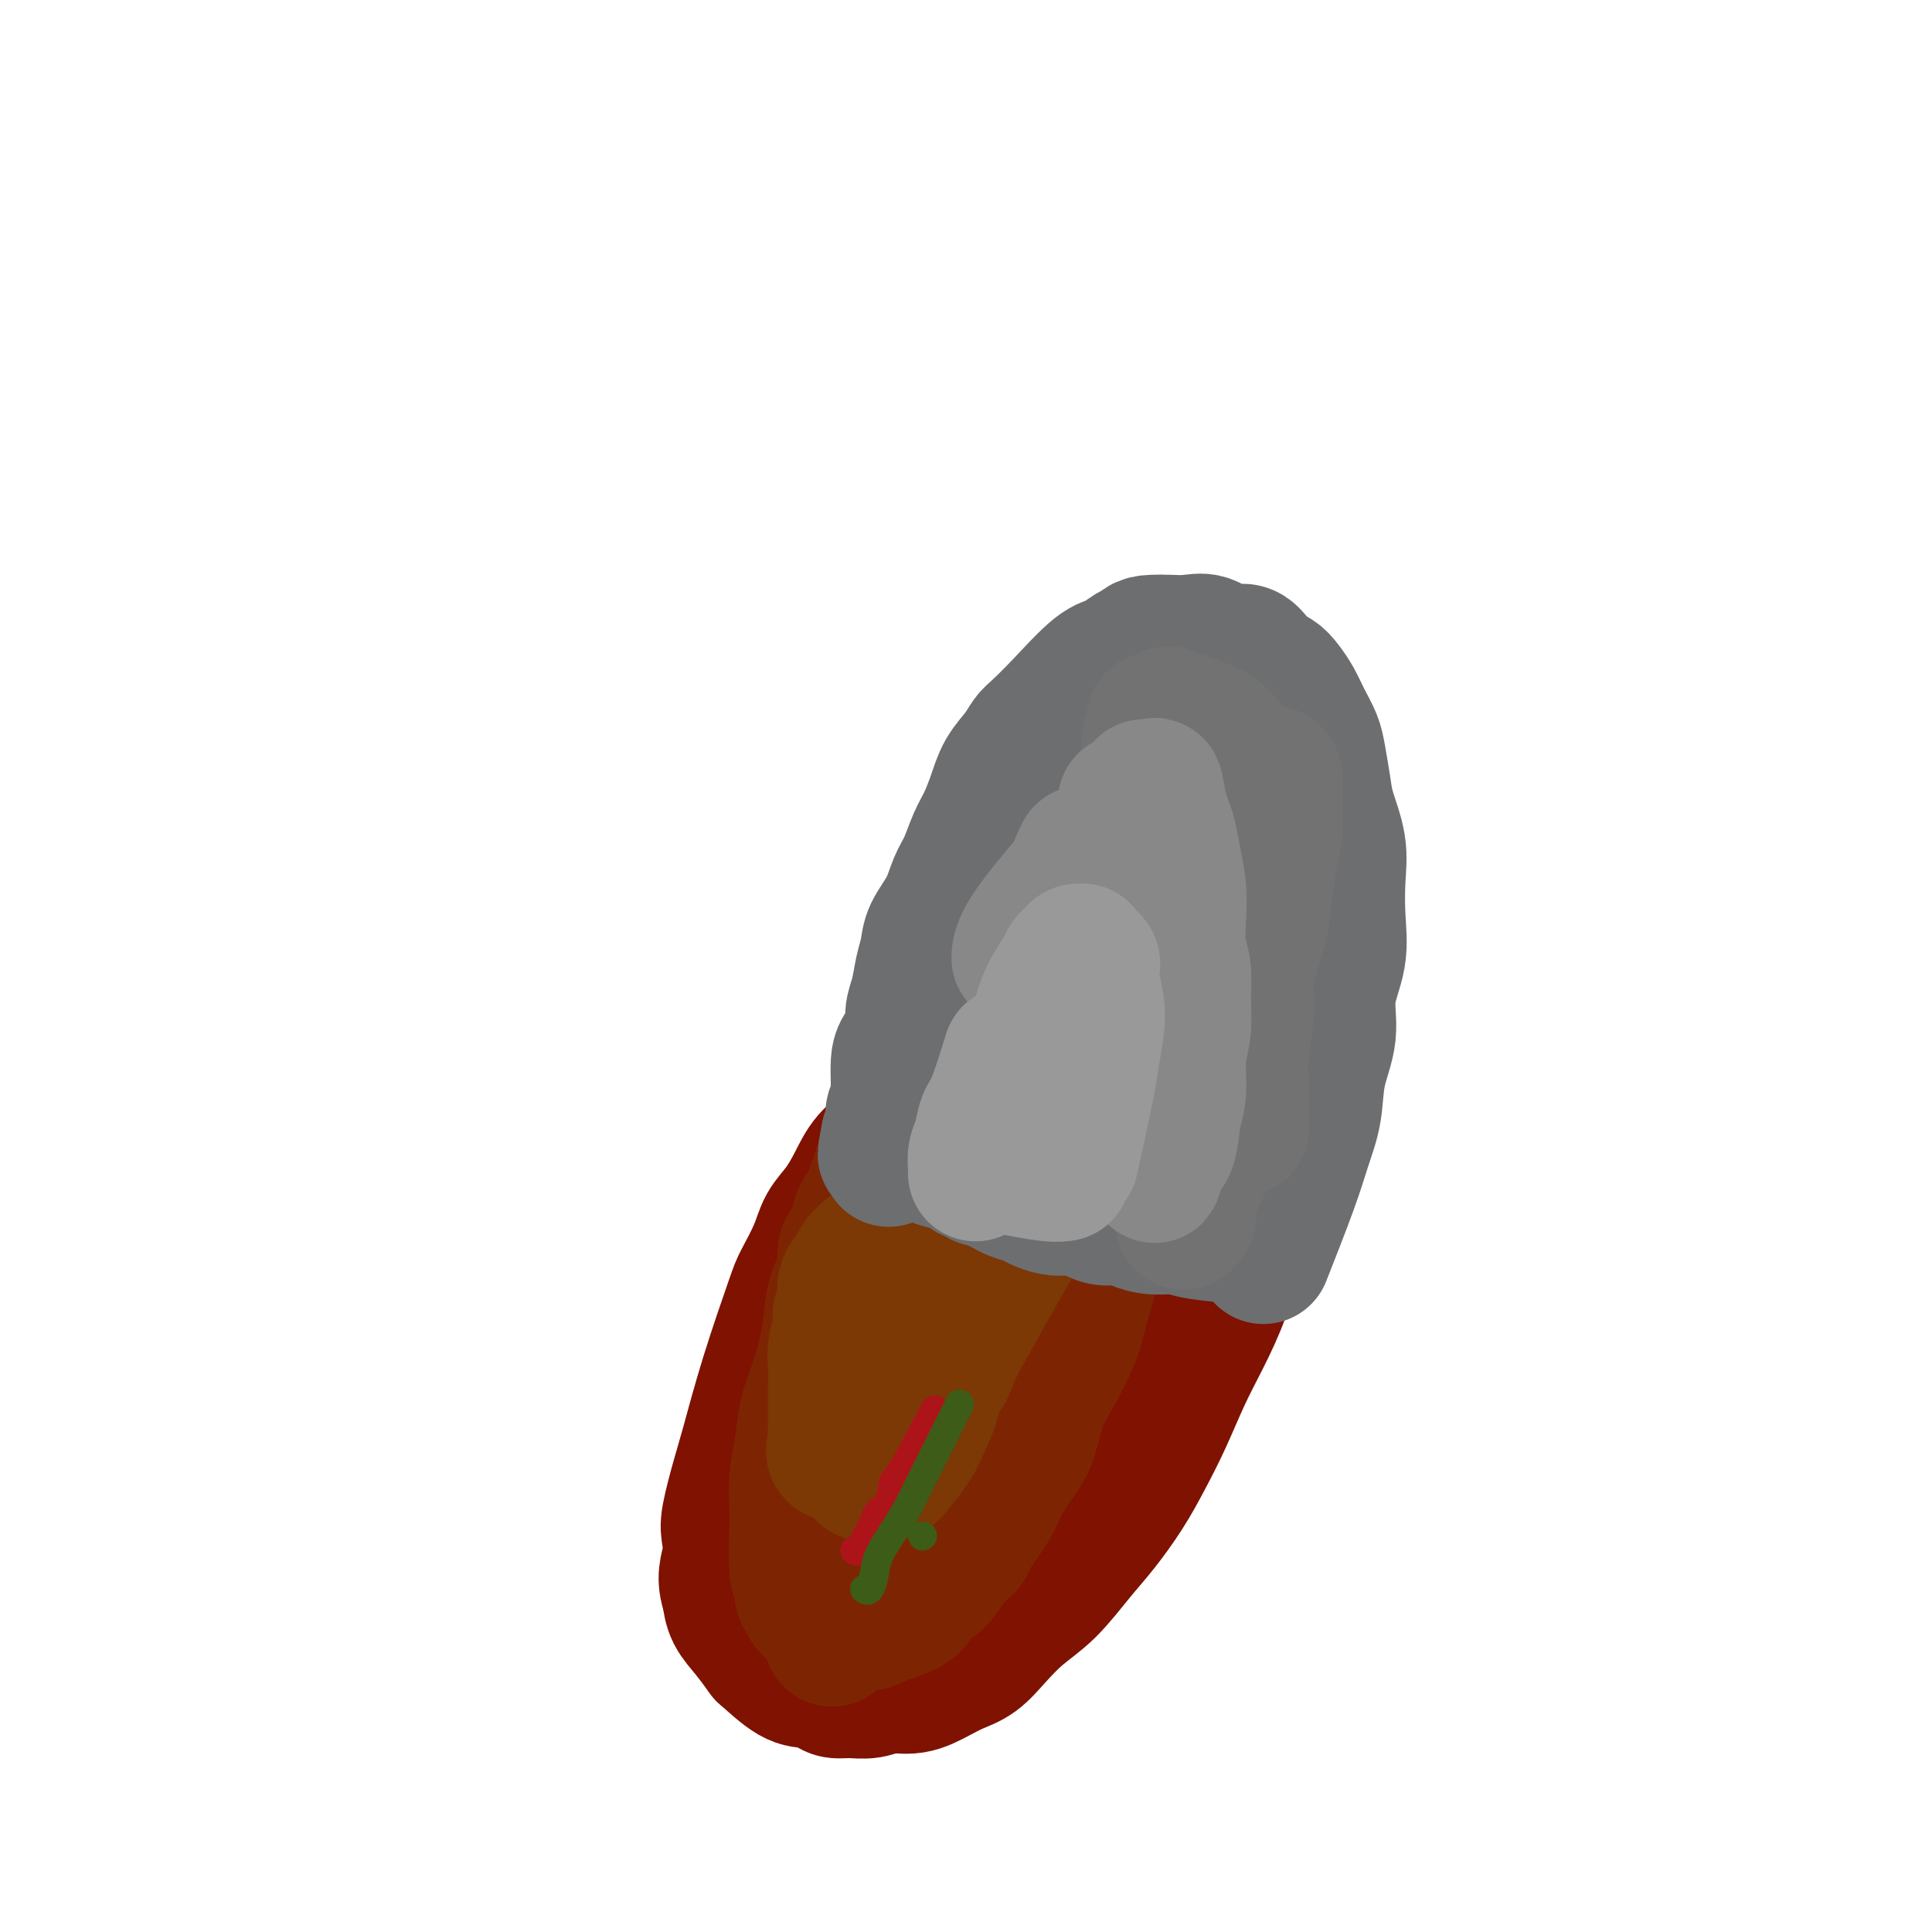 <svg viewBox='0 0 400 400' version='1.1' xmlns='http://www.w3.org/2000/svg' xmlns:xlink='http://www.w3.org/1999/xlink'><g fill='none' stroke='#7F1201' stroke-width='28' stroke-linecap='round' stroke-linejoin='round'><path d='M255,261c-0.035,0.152 -0.070,0.305 0,0c0.070,-0.305 0.245,-1.067 0,0c-0.245,1.067 -0.911,3.963 -2,7c-1.089,3.037 -2.600,6.214 -4,9c-1.400,2.786 -2.688,5.181 -4,8c-1.312,2.819 -2.649,6.060 -4,9c-1.351,2.940 -2.716,5.577 -4,8c-1.284,2.423 -2.488,4.632 -4,7c-1.512,2.368 -3.331,4.895 -5,7c-1.669,2.105 -3.187,3.789 -5,6c-1.813,2.211 -3.920,4.949 -6,7c-2.080,2.051 -4.134,3.417 -6,5c-1.866,1.583 -3.544,3.385 -5,5c-1.456,1.615 -2.689,3.045 -4,4c-1.311,0.955 -2.699,1.437 -4,2c-1.301,0.563 -2.515,1.208 -4,2c-1.485,0.792 -3.241,1.729 -5,2c-1.759,0.271 -3.520,-0.126 -5,0c-1.480,0.126 -2.678,0.776 -4,1c-1.322,0.224 -2.767,0.022 -4,0c-1.233,-0.022 -2.254,0.137 -3,0c-0.746,-0.137 -1.217,-0.569 -2,-1c-0.783,-0.431 -1.879,-0.859 -3,-1c-1.121,-0.141 -2.269,0.007 -4,-1c-1.731,-1.007 -4.047,-3.168 -5,-4c-0.953,-0.832 -0.544,-0.337 -1,-1c-0.456,-0.663 -1.777,-2.486 -3,-4c-1.223,-1.514 -2.350,-2.718 -3,-4c-0.650,-1.282 -0.825,-2.641 -1,-4'/><path d='M151,330c-1.245,-3.328 -0.357,-5.149 0,-7c0.357,-1.851 0.183,-3.732 0,-5c-0.183,-1.268 -0.375,-1.922 0,-4c0.375,-2.078 1.317,-5.579 2,-8c0.683,-2.421 1.107,-3.763 2,-7c0.893,-3.237 2.255,-8.368 4,-14c1.745,-5.632 3.874,-11.765 5,-15c1.126,-3.235 1.250,-3.571 2,-5c0.750,-1.429 2.128,-3.950 3,-6c0.872,-2.050 1.238,-3.629 2,-5c0.762,-1.371 1.918,-2.534 3,-4c1.082,-1.466 2.089,-3.235 3,-5c0.911,-1.765 1.724,-3.527 3,-5c1.276,-1.473 3.014,-2.657 4,-4c0.986,-1.343 1.220,-2.846 2,-4c0.780,-1.154 2.105,-1.959 3,-3c0.895,-1.041 1.360,-2.319 2,-3c0.640,-0.681 1.454,-0.767 2,-1c0.546,-0.233 0.823,-0.614 1,-1c0.177,-0.386 0.252,-0.778 0,-1c-0.252,-0.222 -0.832,-0.274 -1,0c-0.168,0.274 0.077,0.875 0,1c-0.077,0.125 -0.477,-0.227 -1,0c-0.523,0.227 -1.171,1.033 -2,2c-0.829,0.967 -1.841,2.094 -3,4c-1.159,1.906 -2.466,4.590 -4,7c-1.534,2.410 -3.295,4.546 -5,8c-1.705,3.454 -3.352,8.227 -5,13'/><path d='M173,258c-3.015,7.014 -3.554,10.548 -5,15c-1.446,4.452 -3.799,9.821 -5,14c-1.201,4.179 -1.250,7.167 -2,12c-0.750,4.833 -2.202,11.511 -3,15c-0.798,3.489 -0.942,3.789 -1,5c-0.058,1.211 -0.029,3.333 0,5c0.029,1.667 0.060,2.877 0,4c-0.060,1.123 -0.209,2.157 0,3c0.209,0.843 0.776,1.493 1,2c0.224,0.507 0.104,0.871 0,1c-0.104,0.129 -0.193,0.023 0,0c0.193,-0.023 0.669,0.036 1,0c0.331,-0.036 0.516,-0.167 1,0c0.484,0.167 1.265,0.633 2,1c0.735,0.367 1.423,0.635 2,1c0.577,0.365 1.043,0.828 2,1c0.957,0.172 2.404,0.052 4,0c1.596,-0.052 3.342,-0.037 5,0c1.658,0.037 3.229,0.095 5,0c1.771,-0.095 3.742,-0.345 6,-1c2.258,-0.655 4.802,-1.717 7,-3c2.198,-1.283 4.050,-2.788 6,-4c1.950,-1.212 3.997,-2.129 6,-3c2.003,-0.871 3.961,-1.694 6,-3c2.039,-1.306 4.159,-3.095 6,-5c1.841,-1.905 3.402,-3.928 5,-6c1.598,-2.072 3.232,-4.195 5,-7c1.768,-2.805 3.668,-6.294 5,-9c1.332,-2.706 2.095,-4.630 3,-7c0.905,-2.370 1.953,-5.185 3,-8'/><path d='M238,281c2.219,-5.206 2.265,-6.220 3,-8c0.735,-1.780 2.158,-4.326 3,-6c0.842,-1.674 1.102,-2.476 2,-5c0.898,-2.524 2.433,-6.771 3,-9c0.567,-2.229 0.167,-2.439 0,-3c-0.167,-0.561 -0.100,-1.473 0,-2c0.100,-0.527 0.235,-0.670 0,-1c-0.235,-0.330 -0.839,-0.847 -1,-1c-0.161,-0.153 0.121,0.059 0,0c-0.121,-0.059 -0.644,-0.390 -1,-1c-0.356,-0.610 -0.546,-1.499 -1,-2c-0.454,-0.501 -1.173,-0.613 -2,-1c-0.827,-0.387 -1.764,-1.047 -3,-2c-1.236,-0.953 -2.773,-2.197 -4,-3c-1.227,-0.803 -2.143,-1.166 -4,-2c-1.857,-0.834 -4.653,-2.140 -7,-3c-2.347,-0.860 -4.244,-1.274 -6,-2c-1.756,-0.726 -3.371,-1.764 -5,-2c-1.629,-0.236 -3.273,0.329 -5,0c-1.727,-0.329 -3.538,-1.552 -5,-2c-1.462,-0.448 -2.577,-0.120 -4,0c-1.423,0.120 -3.156,0.032 -4,0c-0.844,-0.032 -0.801,-0.008 -1,0c-0.199,0.008 -0.642,0.001 -1,0c-0.358,-0.001 -0.632,0.005 -1,0c-0.368,-0.005 -0.831,-0.021 -1,0c-0.169,0.021 -0.045,0.078 0,0c0.045,-0.078 0.012,-0.290 0,0c-0.012,0.290 -0.003,1.083 0,2c0.003,0.917 0.002,1.959 0,3'/><path d='M193,231c0.010,1.936 0.537,4.276 1,8c0.463,3.724 0.864,8.834 1,13c0.136,4.166 0.007,7.390 0,14c-0.007,6.610 0.108,16.607 0,22c-0.108,5.393 -0.438,6.182 -1,8c-0.562,1.818 -1.356,4.666 -2,7c-0.644,2.334 -1.140,4.155 -2,6c-0.860,1.845 -2.086,3.713 -3,5c-0.914,1.287 -1.515,1.992 -2,3c-0.485,1.008 -0.852,2.320 -1,3c-0.148,0.680 -0.075,0.730 0,1c0.075,0.270 0.154,0.761 0,1c-0.154,0.239 -0.539,0.224 0,0c0.539,-0.224 2.003,-0.659 4,-2c1.997,-1.341 4.529,-3.588 7,-7c2.471,-3.412 4.883,-7.988 8,-12c3.117,-4.012 6.940,-7.461 10,-11c3.060,-3.539 5.357,-7.169 7,-11c1.643,-3.831 2.632,-7.865 4,-11c1.368,-3.135 3.114,-5.373 4,-7c0.886,-1.627 0.912,-2.645 1,-4c0.088,-1.355 0.239,-3.049 0,-4c-0.239,-0.951 -0.868,-1.158 -1,-1c-0.132,0.158 0.232,0.683 0,1c-0.232,0.317 -1.059,0.428 -3,2c-1.941,1.572 -4.994,4.607 -8,8c-3.006,3.393 -5.963,7.144 -9,11c-3.037,3.856 -6.153,7.816 -9,12c-2.847,4.184 -5.423,8.592 -8,13'/><path d='M191,299c-5.357,7.613 -5.750,8.644 -7,12c-1.250,3.356 -3.355,9.037 -5,13c-1.645,3.963 -2.828,6.208 -4,10c-1.172,3.792 -2.332,9.132 -3,11c-0.668,1.868 -0.845,0.264 -1,0c-0.155,-0.264 -0.289,0.812 0,0c0.289,-0.812 1.003,-3.513 2,-6c0.997,-2.487 2.279,-4.762 4,-8c1.721,-3.238 3.882,-7.441 6,-12c2.118,-4.559 4.194,-9.475 6,-14c1.806,-4.525 3.342,-8.658 5,-13c1.658,-4.342 3.438,-8.894 5,-13c1.562,-4.106 2.906,-7.765 4,-11c1.094,-3.235 1.939,-6.046 3,-9c1.061,-2.954 2.337,-6.051 3,-8c0.663,-1.949 0.714,-2.750 1,-4c0.286,-1.250 0.809,-2.949 1,-4c0.191,-1.051 0.051,-1.454 0,-2c-0.051,-0.546 -0.012,-1.236 0,-2c0.012,-0.764 -0.002,-1.601 0,-2c0.002,-0.399 0.019,-0.360 0,0c-0.019,0.360 -0.075,1.042 -1,2c-0.925,0.958 -2.718,2.193 -4,4c-1.282,1.807 -2.054,4.188 -4,7c-1.946,2.812 -5.067,6.056 -8,10c-2.933,3.944 -5.678,8.587 -8,13c-2.322,4.413 -4.220,8.595 -6,13c-1.780,4.405 -3.441,9.032 -5,13c-1.559,3.968 -3.017,7.277 -4,10c-0.983,2.723 -1.492,4.862 -2,7'/><path d='M169,316c-3.220,7.861 -2.770,6.014 -3,6c-0.230,-0.014 -1.139,1.804 -2,3c-0.861,1.196 -1.675,1.770 -2,2c-0.325,0.230 -0.163,0.115 0,0'/></g>
<g fill='none' stroke='#7D2502' stroke-width='28' stroke-linecap='round' stroke-linejoin='round'><path d='M227,260c-0.082,0.261 -0.164,0.523 0,0c0.164,-0.523 0.574,-1.830 0,0c-0.574,1.830 -2.131,6.796 -3,10c-0.869,3.204 -1.050,4.645 -2,7c-0.950,2.355 -2.667,5.624 -4,8c-1.333,2.376 -2.280,3.858 -3,6c-0.720,2.142 -1.213,4.945 -2,7c-0.787,2.055 -1.869,3.361 -3,5c-1.131,1.639 -2.312,3.610 -3,5c-0.688,1.390 -0.883,2.200 -2,4c-1.117,1.800 -3.157,4.589 -4,6c-0.843,1.411 -0.489,1.445 -1,2c-0.511,0.555 -1.887,1.630 -3,3c-1.113,1.370 -1.965,3.035 -3,4c-1.035,0.965 -2.254,1.229 -3,2c-0.746,0.771 -1.018,2.049 -2,3c-0.982,0.951 -2.673,1.575 -4,2c-1.327,0.425 -2.292,0.653 -3,1c-0.708,0.347 -1.161,0.815 -2,1c-0.839,0.185 -2.065,0.088 -3,0c-0.935,-0.088 -1.581,-0.168 -2,0c-0.419,0.168 -0.613,0.584 -2,0c-1.387,-0.584 -3.968,-2.167 -5,-3c-1.032,-0.833 -0.516,-0.917 0,-1'/><path d='M168,332c-1.861,-1.173 -2.015,-2.107 -2,-3c0.015,-0.893 0.199,-1.746 0,-2c-0.199,-0.254 -0.782,0.091 -1,-2c-0.218,-2.091 -0.070,-6.617 0,-9c0.070,-2.383 0.063,-2.623 0,-4c-0.063,-1.377 -0.182,-3.889 0,-6c0.182,-2.111 0.665,-3.819 1,-6c0.335,-2.181 0.522,-4.834 1,-7c0.478,-2.166 1.246,-3.846 2,-6c0.754,-2.154 1.492,-4.783 2,-7c0.508,-2.217 0.784,-4.024 1,-6c0.216,-1.976 0.371,-4.122 1,-6c0.629,-1.878 1.730,-3.489 2,-5c0.270,-1.511 -0.293,-2.922 0,-4c0.293,-1.078 1.441,-1.823 2,-3c0.559,-1.177 0.527,-2.787 1,-4c0.473,-1.213 1.450,-2.031 2,-3c0.550,-0.969 0.673,-2.091 1,-3c0.327,-0.909 0.858,-1.607 1,-2c0.142,-0.393 -0.106,-0.483 0,-1c0.106,-0.517 0.564,-1.462 1,-2c0.436,-0.538 0.849,-0.670 1,-1c0.151,-0.330 0.041,-0.858 0,-1c-0.041,-0.142 -0.011,0.103 0,0c0.011,-0.103 0.003,-0.553 0,-1c-0.003,-0.447 -0.001,-0.889 0,-1c0.001,-0.111 0.000,0.111 0,0c-0.000,-0.111 -0.000,-0.556 0,-1'/><path d='M184,236c2.833,-9.500 1.417,-4.750 0,0'/><path d='M222,249c-0.239,-0.024 -0.478,-0.049 0,0c0.478,0.049 1.675,0.171 0,0c-1.675,-0.171 -6.220,-0.636 -9,-1c-2.780,-0.364 -3.796,-0.627 -5,-1c-1.204,-0.373 -2.596,-0.857 -4,-1c-1.404,-0.143 -2.820,0.054 -4,0c-1.180,-0.054 -2.125,-0.361 -3,-1c-0.875,-0.639 -1.678,-1.611 -2,-2c-0.322,-0.389 -0.161,-0.194 0,0'/><path d='M194,261c-0.053,0.178 -0.105,0.357 0,0c0.105,-0.357 0.368,-1.249 0,0c-0.368,1.249 -1.366,4.641 -2,7c-0.634,2.359 -0.904,3.687 -2,8c-1.096,4.313 -3.019,11.611 -4,16c-0.981,4.389 -1.020,5.870 -2,9c-0.980,3.130 -2.900,7.911 -4,11c-1.100,3.089 -1.381,4.488 -2,6c-0.619,1.512 -1.575,3.139 -2,4c-0.425,0.861 -0.320,0.956 0,1c0.320,0.044 0.853,0.037 1,0c0.147,-0.037 -0.092,-0.103 0,0c0.092,0.103 0.516,0.377 1,0c0.484,-0.377 1.028,-1.404 2,-3c0.972,-1.596 2.372,-3.761 4,-6c1.628,-2.239 3.483,-4.551 5,-7c1.517,-2.449 2.698,-5.034 4,-8c1.302,-2.966 2.727,-6.313 4,-9c1.273,-2.687 2.394,-4.715 3,-7c0.606,-2.285 0.698,-4.828 1,-7c0.302,-2.172 0.814,-3.972 1,-6c0.186,-2.028 0.047,-4.282 0,-6c-0.047,-1.718 -0.002,-2.900 0,-4c0.002,-1.100 -0.041,-2.120 0,-3c0.041,-0.880 0.165,-1.622 0,-2c-0.165,-0.378 -0.619,-0.394 -1,0c-0.381,0.394 -0.691,1.197 -1,2'/><path d='M200,257c-0.400,-3.408 -1.399,1.073 -3,6c-1.601,4.927 -3.804,10.301 -6,16c-2.196,5.699 -4.385,11.724 -6,17c-1.615,5.276 -2.657,9.803 -4,14c-1.343,4.197 -2.988,8.063 -4,11c-1.012,2.937 -1.393,4.943 -2,8c-0.607,3.057 -1.442,7.165 -2,9c-0.558,1.835 -0.839,1.398 -1,1c-0.161,-0.398 -0.202,-0.758 0,-1c0.202,-0.242 0.648,-0.367 1,-1c0.352,-0.633 0.612,-1.774 1,-3c0.388,-1.226 0.905,-2.537 2,-4c1.095,-1.463 2.770,-3.079 4,-5c1.230,-1.921 2.016,-4.146 3,-6c0.984,-1.854 2.164,-3.338 3,-5c0.836,-1.662 1.326,-3.502 2,-5c0.674,-1.498 1.533,-2.655 2,-4c0.467,-1.345 0.544,-2.877 1,-4c0.456,-1.123 1.293,-1.838 2,-3c0.707,-1.162 1.285,-2.772 2,-4c0.715,-1.228 1.568,-2.072 2,-3c0.432,-0.928 0.443,-1.938 1,-3c0.557,-1.062 1.658,-2.175 2,-3c0.342,-0.825 -0.077,-1.362 0,-2c0.077,-0.638 0.651,-1.378 1,-2c0.349,-0.622 0.475,-1.125 1,-2c0.525,-0.875 1.449,-2.120 2,-3c0.551,-0.880 0.729,-1.394 1,-2c0.271,-0.606 0.636,-1.303 1,-2'/><path d='M206,272c5.515,-10.576 2.802,-4.015 2,-2c-0.802,2.015 0.306,-0.517 1,-2c0.694,-1.483 0.974,-1.917 1,-2c0.026,-0.083 -0.200,0.184 1,-1c1.200,-1.184 3.828,-3.819 5,-5c1.172,-1.181 0.889,-0.908 1,-1c0.111,-0.092 0.618,-0.549 1,-1c0.382,-0.451 0.640,-0.894 1,-1c0.360,-0.106 0.821,0.126 1,0c0.179,-0.126 0.075,-0.610 0,-1c-0.075,-0.390 -0.121,-0.685 0,-1c0.121,-0.315 0.408,-0.650 0,-1c-0.408,-0.350 -1.513,-0.716 -2,-1c-0.487,-0.284 -0.357,-0.485 -1,-1c-0.643,-0.515 -2.059,-1.345 -3,-2c-0.941,-0.655 -1.407,-1.135 -2,-2c-0.593,-0.865 -1.313,-2.116 -2,-3c-0.687,-0.884 -1.339,-1.403 -2,-2c-0.661,-0.597 -1.329,-1.274 -2,-2c-0.671,-0.726 -1.345,-1.501 -2,-2c-0.655,-0.499 -1.289,-0.722 -2,-1c-0.711,-0.278 -1.497,-0.610 -2,-1c-0.503,-0.390 -0.722,-0.836 -1,-1c-0.278,-0.164 -0.613,-0.044 -1,0c-0.387,0.044 -0.825,0.013 -1,0c-0.175,-0.013 -0.088,-0.006 0,0'/></g>
<g fill='none' stroke='#7C3805' stroke-width='28' stroke-linecap='round' stroke-linejoin='round'><path d='M194,257c-0.064,0.135 -0.128,0.271 0,0c0.128,-0.271 0.449,-0.948 0,0c-0.449,0.948 -1.668,3.521 -3,6c-1.332,2.479 -2.778,4.866 -4,7c-1.222,2.134 -2.221,4.017 -3,6c-0.779,1.983 -1.337,4.067 -2,6c-0.663,1.933 -1.432,3.715 -2,5c-0.568,1.285 -0.937,2.073 -1,3c-0.063,0.927 0.178,1.992 0,3c-0.178,1.008 -0.776,1.957 -1,3c-0.224,1.043 -0.075,2.178 0,3c0.075,0.822 0.076,1.330 0,2c-0.076,0.670 -0.227,1.500 0,2c0.227,0.500 0.834,0.670 1,1c0.166,0.330 -0.107,0.822 0,1c0.107,0.178 0.594,0.043 1,0c0.406,-0.043 0.731,0.004 1,0c0.269,-0.004 0.480,-0.061 1,0c0.520,0.061 1.347,0.241 2,0c0.653,-0.241 1.130,-0.903 2,-2c0.870,-1.097 2.132,-2.631 3,-4c0.868,-1.369 1.343,-2.574 2,-4c0.657,-1.426 1.496,-3.073 2,-5c0.504,-1.927 0.674,-4.134 1,-5c0.326,-0.866 0.807,-0.390 1,-2c0.193,-1.610 0.096,-5.305 0,-9'/><path d='M195,274c0.619,-3.953 0.166,-3.335 0,-4c-0.166,-0.665 -0.044,-2.613 0,-4c0.044,-1.387 0.009,-2.214 0,-3c-0.009,-0.786 0.009,-1.531 0,-2c-0.009,-0.469 -0.044,-0.661 0,-1c0.044,-0.339 0.168,-0.825 0,-1c-0.168,-0.175 -0.628,-0.040 -1,0c-0.372,0.040 -0.658,-0.017 -1,0c-0.342,0.017 -0.741,0.108 -1,0c-0.259,-0.108 -0.377,-0.414 -2,0c-1.623,0.414 -4.749,1.547 -6,2c-1.251,0.453 -0.625,0.227 0,0'/><path d='M199,263c-0.176,-0.055 -0.352,-0.109 0,0c0.352,0.109 1.231,0.383 0,0c-1.231,-0.383 -4.572,-1.423 -7,-2c-2.428,-0.577 -3.942,-0.691 -5,-1c-1.058,-0.309 -1.660,-0.815 -2,-1c-0.340,-0.185 -0.420,-0.050 -1,0c-0.580,0.050 -1.661,0.017 -2,0c-0.339,-0.017 0.063,-0.016 0,0c-0.063,0.016 -0.593,0.048 -1,0c-0.407,-0.048 -0.691,-0.177 -1,0c-0.309,0.177 -0.642,0.660 -1,1c-0.358,0.340 -0.741,0.538 -1,1c-0.259,0.462 -0.394,1.190 -1,2c-0.606,0.810 -1.683,1.703 -2,3c-0.317,1.297 0.125,2.997 0,4c-0.125,1.003 -0.818,1.307 -1,2c-0.182,0.693 0.147,1.774 0,3c-0.147,1.226 -0.772,2.596 -1,4c-0.228,1.404 -0.061,2.841 0,4c0.061,1.159 0.016,2.040 0,3c-0.016,0.960 -0.004,2.000 0,3c0.004,1.000 0.001,1.962 0,3c-0.001,1.038 -0.000,2.154 0,3c0.000,0.846 0.000,1.423 0,2'/><path d='M173,297c-0.778,5.978 -0.222,2.922 0,2c0.222,-0.922 0.111,0.289 0,1c-0.111,0.711 -0.222,0.922 0,1c0.222,0.078 0.778,0.022 1,0c0.222,-0.022 0.111,-0.011 0,0'/><path d='M209,259c-0.252,0.445 -0.504,0.890 0,0c0.504,-0.890 1.763,-3.115 0,0c-1.763,3.115 -6.549,11.570 -9,16c-2.451,4.430 -2.565,4.833 -3,6c-0.435,1.167 -1.189,3.096 -2,4c-0.811,0.904 -1.680,0.782 -2,1c-0.320,0.218 -0.091,0.777 0,1c0.091,0.223 0.046,0.112 0,0'/><path d='M204,259c-0.103,-0.055 -0.206,-0.109 0,0c0.206,0.109 0.721,0.383 0,0c-0.721,-0.383 -2.677,-1.423 -4,-2c-1.323,-0.577 -2.015,-0.691 -3,-1c-0.985,-0.309 -2.265,-0.814 -3,-1c-0.735,-0.186 -0.924,-0.053 -1,0c-0.076,0.053 -0.038,0.027 0,0'/></g>
<g fill='none' stroke='#6D6E70' stroke-width='28' stroke-linecap='round' stroke-linejoin='round'><path d='M262,259c0.131,-0.333 0.263,-0.666 0,0c-0.263,0.666 -0.920,2.330 0,0c0.920,-2.330 3.417,-8.655 5,-13c1.583,-4.345 2.250,-6.711 3,-9c0.750,-2.289 1.581,-4.500 2,-7c0.419,-2.500 0.424,-5.288 1,-8c0.576,-2.712 1.723,-5.346 2,-8c0.277,-2.654 -0.316,-5.326 0,-8c0.316,-2.674 1.542,-5.348 2,-8c0.458,-2.652 0.148,-5.281 0,-8c-0.148,-2.719 -0.134,-5.529 0,-8c0.134,-2.471 0.388,-4.604 0,-7c-0.388,-2.396 -1.416,-5.056 -2,-7c-0.584,-1.944 -0.723,-3.171 -1,-5c-0.277,-1.829 -0.693,-4.261 -1,-6c-0.307,-1.739 -0.504,-2.784 -1,-4c-0.496,-1.216 -1.291,-2.603 -2,-4c-0.709,-1.397 -1.333,-2.803 -2,-4c-0.667,-1.197 -1.378,-2.185 -2,-3c-0.622,-0.815 -1.156,-1.455 -2,-2c-0.844,-0.545 -1.999,-0.993 -3,-2c-1.001,-1.007 -1.847,-2.571 -3,-3c-1.153,-0.429 -2.613,0.277 -4,0c-1.387,-0.277 -2.702,-1.538 -4,-2c-1.298,-0.462 -2.580,-0.124 -4,0c-1.420,0.124 -2.977,0.036 -4,0c-1.023,-0.036 -1.511,-0.018 -2,0'/><path d='M240,133c-3.607,-0.113 -3.626,0.604 -4,1c-0.374,0.396 -1.105,0.470 -2,1c-0.895,0.530 -1.955,1.517 -3,2c-1.045,0.483 -2.075,0.463 -4,2c-1.925,1.537 -4.746,4.629 -7,7c-2.254,2.371 -3.941,4.019 -5,5c-1.059,0.981 -1.491,1.294 -2,2c-0.509,0.706 -1.095,1.804 -2,3c-0.905,1.196 -2.129,2.490 -3,4c-0.871,1.510 -1.388,3.235 -2,5c-0.612,1.765 -1.317,3.570 -2,5c-0.683,1.430 -1.342,2.486 -2,4c-0.658,1.514 -1.314,3.486 -2,5c-0.686,1.514 -1.402,2.570 -2,4c-0.598,1.430 -1.077,3.232 -2,5c-0.923,1.768 -2.290,3.501 -3,5c-0.710,1.499 -0.763,2.764 -1,4c-0.237,1.236 -0.659,2.442 -1,4c-0.341,1.558 -0.603,3.469 -1,5c-0.397,1.531 -0.929,2.683 -1,4c-0.071,1.317 0.321,2.800 0,4c-0.321,1.200 -1.353,2.117 -2,3c-0.647,0.883 -0.909,1.731 -1,3c-0.091,1.269 -0.010,2.959 0,4c0.010,1.041 -0.049,1.434 0,2c0.049,0.566 0.207,1.303 0,2c-0.207,0.697 -0.777,1.352 -1,2c-0.223,0.648 -0.098,1.290 0,2c0.098,0.710 0.171,1.489 0,2c-0.171,0.511 -0.585,0.756 -1,1'/><path d='M184,235c-1.392,6.907 -0.373,3.175 0,2c0.373,-1.175 0.100,0.207 0,1c-0.100,0.793 -0.027,0.996 0,1c0.027,0.004 0.007,-0.191 0,0c-0.007,0.191 -0.002,0.769 0,1c0.002,0.231 0.001,0.116 0,0'/><path d='M257,256c0.067,0.006 0.134,0.012 0,0c-0.134,-0.012 -0.468,-0.041 0,0c0.468,0.041 1.738,0.152 0,0c-1.738,-0.152 -6.484,-0.567 -9,-1c-2.516,-0.433 -2.801,-0.885 -4,-1c-1.199,-0.115 -3.311,0.105 -5,0c-1.689,-0.105 -2.955,-0.536 -4,-1c-1.045,-0.464 -1.868,-0.961 -3,-1c-1.132,-0.039 -2.572,0.379 -4,0c-1.428,-0.379 -2.843,-1.554 -4,-2c-1.157,-0.446 -2.057,-0.161 -3,0c-0.943,0.161 -1.929,0.198 -3,0c-1.071,-0.198 -2.226,-0.630 -3,-1c-0.774,-0.370 -1.167,-0.676 -2,-1c-0.833,-0.324 -2.106,-0.665 -3,-1c-0.894,-0.335 -1.409,-0.663 -2,-1c-0.591,-0.337 -1.256,-0.681 -2,-1c-0.744,-0.319 -1.565,-0.611 -2,-1c-0.435,-0.389 -0.482,-0.874 -1,-1c-0.518,-0.126 -1.505,0.106 -2,0c-0.495,-0.106 -0.497,-0.551 -1,-1c-0.503,-0.449 -1.506,-0.904 -2,-1c-0.494,-0.096 -0.479,0.166 -1,0c-0.521,-0.166 -1.577,-0.762 -2,-1c-0.423,-0.238 -0.211,-0.119 0,0'/><path d='M195,240c-3.800,-1.556 -1.800,-0.444 -1,0c0.800,0.444 0.400,0.222 0,0'/><path d='M240,248c0.056,-0.123 0.112,-0.246 0,0c-0.112,0.246 -0.392,0.860 0,0c0.392,-0.860 1.456,-3.193 2,-6c0.544,-2.807 0.569,-6.087 1,-9c0.431,-2.913 1.267,-5.459 2,-8c0.733,-2.541 1.363,-5.078 2,-8c0.637,-2.922 1.281,-6.230 2,-9c0.719,-2.770 1.513,-5.002 2,-7c0.487,-1.998 0.666,-3.761 1,-6c0.334,-2.239 0.822,-4.953 1,-7c0.178,-2.047 0.048,-3.426 0,-5c-0.048,-1.574 -0.012,-3.341 0,-5c0.012,-1.659 0.000,-3.208 0,-5c-0.000,-1.792 0.011,-3.825 0,-5c-0.011,-1.175 -0.045,-1.491 0,-2c0.045,-0.509 0.167,-1.210 0,-2c-0.167,-0.790 -0.624,-1.670 -1,-2c-0.376,-0.330 -0.671,-0.111 -1,0c-0.329,0.111 -0.693,0.114 -1,0c-0.307,-0.114 -0.556,-0.344 -1,0c-0.444,0.344 -1.082,1.261 -2,2c-0.918,0.739 -2.116,1.298 -4,6c-1.884,4.702 -4.453,13.546 -6,21c-1.547,7.454 -2.072,13.520 -3,19c-0.928,5.480 -2.259,10.376 -3,14c-0.741,3.624 -0.892,5.976 -1,8c-0.108,2.024 -0.174,3.721 0,5c0.174,1.279 0.587,2.139 1,3'/><path d='M231,240c-0.994,7.603 -0.479,2.110 0,0c0.479,-2.110 0.922,-0.836 1,0c0.078,0.836 -0.208,1.234 1,-1c1.208,-2.234 3.909,-7.101 5,-9c1.091,-1.899 0.572,-0.829 1,-2c0.428,-1.171 1.804,-4.583 3,-8c1.196,-3.417 2.212,-6.839 3,-10c0.788,-3.161 1.347,-6.060 2,-9c0.653,-2.940 1.401,-5.921 2,-9c0.599,-3.079 1.048,-6.258 1,-9c-0.048,-2.742 -0.594,-5.049 -1,-7c-0.406,-1.951 -0.674,-3.546 -1,-5c-0.326,-1.454 -0.711,-2.767 -1,-4c-0.289,-1.233 -0.483,-2.386 -1,-3c-0.517,-0.614 -1.357,-0.690 -2,-1c-0.643,-0.310 -1.087,-0.854 -2,-1c-0.913,-0.146 -2.294,0.107 -3,0c-0.706,-0.107 -0.738,-0.575 -2,0c-1.262,0.575 -3.756,2.193 -6,4c-2.244,1.807 -4.240,3.803 -7,9c-2.760,5.197 -6.284,13.594 -9,21c-2.716,7.406 -4.624,13.820 -6,19c-1.376,5.180 -2.221,9.125 -3,13c-0.779,3.875 -1.491,7.679 -2,10c-0.509,2.321 -0.814,3.157 -1,4c-0.186,0.843 -0.251,1.693 0,2c0.251,0.307 0.820,0.072 1,0c0.180,-0.072 -0.028,0.019 0,0c0.028,-0.019 0.294,-0.148 1,-1c0.706,-0.852 1.853,-2.426 3,-4'/><path d='M208,239c1.411,-1.043 2.439,-2.152 4,-4c1.561,-1.848 3.656,-4.437 5,-6c1.344,-1.563 1.939,-2.101 4,-7c2.061,-4.899 5.589,-14.160 7,-18c1.411,-3.840 0.707,-2.259 1,-3c0.293,-0.741 1.584,-3.804 2,-6c0.416,-2.196 -0.044,-3.525 0,-5c0.044,-1.475 0.592,-3.094 1,-5c0.408,-1.906 0.677,-4.097 1,-6c0.323,-1.903 0.702,-3.517 1,-5c0.298,-1.483 0.516,-2.834 1,-4c0.484,-1.166 1.232,-2.148 2,-3c0.768,-0.852 1.554,-1.575 2,-2c0.446,-0.425 0.552,-0.551 1,-1c0.448,-0.449 1.238,-1.219 2,-2c0.762,-0.781 1.496,-1.572 2,-2c0.504,-0.428 0.779,-0.492 1,-1c0.221,-0.508 0.389,-1.459 1,-2c0.611,-0.541 1.666,-0.670 2,-1c0.334,-0.330 -0.054,-0.859 0,-1c0.054,-0.141 0.551,0.107 1,0c0.449,-0.107 0.852,-0.567 1,-1c0.148,-0.433 0.042,-0.838 0,-1c-0.042,-0.162 -0.021,-0.081 0,0'/></g>
<g fill='none' stroke='#727272' stroke-width='28' stroke-linecap='round' stroke-linejoin='round'><path d='M253,219c0.048,-0.139 0.095,-0.279 0,0c-0.095,0.279 -0.334,0.975 0,0c0.334,-0.975 1.241,-3.623 2,-6c0.759,-2.377 1.369,-4.484 2,-7c0.631,-2.516 1.283,-5.441 2,-8c0.717,-2.559 1.499,-4.751 2,-7c0.501,-2.249 0.723,-4.555 1,-7c0.277,-2.445 0.611,-5.030 1,-7c0.389,-1.970 0.834,-3.326 1,-5c0.166,-1.674 0.054,-3.665 0,-5c-0.054,-1.335 -0.051,-2.014 0,-3c0.051,-0.986 0.151,-2.280 0,-3c-0.151,-0.720 -0.554,-0.867 -1,-1c-0.446,-0.133 -0.934,-0.250 -1,0c-0.066,0.250 0.292,0.869 0,2c-0.292,1.131 -1.234,2.773 -2,5c-0.766,2.227 -1.357,5.039 -2,8c-0.643,2.961 -1.337,6.071 -2,10c-0.663,3.929 -1.293,8.676 -2,14c-0.707,5.324 -1.489,11.225 -2,16c-0.511,4.775 -0.750,8.425 -1,12c-0.250,3.575 -0.511,7.076 -1,10c-0.489,2.924 -1.207,5.271 -2,7c-0.793,1.729 -1.663,2.839 -2,4c-0.337,1.161 -0.142,2.373 0,3c0.142,0.627 0.231,0.669 0,1c-0.231,0.331 -0.780,0.952 -1,1c-0.220,0.048 -0.110,-0.476 0,-1'/><path d='M257,233c0.002,-0.200 0.004,-0.401 0,0c-0.004,0.401 -0.015,1.403 0,0c0.015,-1.403 0.057,-5.212 0,-8c-0.057,-2.788 -0.211,-4.555 0,-7c0.211,-2.445 0.789,-5.566 1,-8c0.211,-2.434 0.056,-4.180 0,-6c-0.056,-1.820 -0.014,-3.714 0,-5c0.014,-1.286 -0.000,-1.964 0,-3c0.000,-1.036 0.015,-2.429 0,-4c-0.015,-1.571 -0.060,-3.318 0,-5c0.060,-1.682 0.224,-3.297 0,-5c-0.224,-1.703 -0.836,-3.494 -1,-5c-0.164,-1.506 0.119,-2.729 0,-4c-0.119,-1.271 -0.640,-2.592 -1,-4c-0.360,-1.408 -0.559,-2.905 -1,-4c-0.441,-1.095 -1.125,-1.788 -2,-3c-0.875,-1.212 -1.941,-2.941 -3,-4c-1.059,-1.059 -2.112,-1.447 -3,-2c-0.888,-0.553 -1.611,-1.273 -2,-2c-0.389,-0.727 -0.444,-1.463 -1,-2c-0.556,-0.537 -1.613,-0.876 -2,-1c-0.387,-0.124 -0.104,-0.033 0,0c0.104,0.033 0.030,0.010 0,0c-0.030,-0.010 -0.015,-0.005 0,0'/><path d='M262,164c0.035,0.029 0.069,0.058 0,0c-0.069,-0.058 -0.242,-0.205 0,0c0.242,0.205 0.897,0.760 0,0c-0.897,-0.760 -3.348,-2.834 -5,-5c-1.652,-2.166 -2.505,-4.424 -4,-6c-1.495,-1.576 -3.633,-2.471 -5,-3c-1.367,-0.529 -1.963,-0.691 -3,-1c-1.037,-0.309 -2.516,-0.763 -3,-1c-0.484,-0.237 0.028,-0.257 0,0c-0.028,0.257 -0.595,0.789 -1,1c-0.405,0.211 -0.649,0.100 -1,0c-0.351,-0.100 -0.811,-0.191 -1,0c-0.189,0.191 -0.107,0.662 0,1c0.107,0.338 0.239,0.543 0,1c-0.239,0.457 -0.848,1.167 -1,2c-0.152,0.833 0.155,1.790 0,3c-0.155,1.210 -0.771,2.671 -1,4c-0.229,1.329 -0.073,2.524 0,4c0.073,1.476 0.061,3.234 0,5c-0.061,1.766 -0.170,3.541 0,6c0.170,2.459 0.620,5.604 1,9c0.380,3.396 0.689,7.044 1,11c0.311,3.956 0.622,8.219 1,12c0.378,3.781 0.822,7.080 1,10c0.178,2.920 0.089,5.460 0,8'/><path d='M241,225c0.841,8.620 0.943,5.170 1,5c0.057,-0.170 0.068,2.939 0,5c-0.068,2.061 -0.214,3.074 0,5c0.214,1.926 0.789,4.764 1,6c0.211,1.236 0.057,0.871 0,1c-0.057,0.129 -0.016,0.751 0,1c0.016,0.249 0.008,0.124 0,0'/></g>
<g fill='none' stroke='#888888' stroke-width='28' stroke-linecap='round' stroke-linejoin='round'><path d='M236,233c-0.083,0.793 -0.166,1.585 0,0c0.166,-1.585 0.580,-5.548 1,-9c0.420,-3.452 0.846,-6.393 1,-9c0.154,-2.607 0.037,-4.881 0,-7c-0.037,-2.119 0.005,-4.083 0,-6c-0.005,-1.917 -0.056,-3.788 0,-5c0.056,-1.212 0.219,-1.765 0,-3c-0.219,-1.235 -0.819,-3.152 -1,-5c-0.181,-1.848 0.057,-3.628 0,-5c-0.057,-1.372 -0.407,-2.335 -1,-5c-0.593,-2.665 -1.427,-7.032 -2,-9c-0.573,-1.968 -0.886,-1.537 -1,-2c-0.114,-0.463 -0.031,-1.822 0,-2c0.031,-0.178 0.008,0.823 0,2c-0.008,1.177 -0.002,2.528 0,4c0.002,1.472 0.001,3.065 0,5c-0.001,1.935 -0.000,4.213 0,7c0.000,2.787 0.000,6.082 0,9c-0.000,2.918 -0.000,5.459 0,8'/><path d='M233,201c0.163,6.637 0.569,5.728 1,7c0.431,1.272 0.886,4.725 1,7c0.114,2.275 -0.113,3.372 0,6c0.113,2.628 0.566,6.788 1,9c0.434,2.212 0.849,2.476 1,3c0.151,0.524 0.039,1.307 0,2c-0.039,0.693 -0.007,1.295 0,2c0.007,0.705 -0.013,1.512 0,2c0.013,0.488 0.060,0.656 0,1c-0.060,0.344 -0.227,0.865 0,1c0.227,0.135 0.847,-0.117 1,0c0.153,0.117 -0.163,0.603 0,1c0.163,0.397 0.803,0.704 1,1c0.197,0.296 -0.048,0.582 0,0c0.048,-0.582 0.390,-2.030 1,-3c0.610,-0.970 1.488,-1.461 2,-3c0.512,-1.539 0.659,-4.125 1,-6c0.341,-1.875 0.877,-3.039 1,-5c0.123,-1.961 -0.167,-4.718 0,-7c0.167,-2.282 0.791,-4.090 1,-6c0.209,-1.910 0.004,-3.923 0,-6c-0.004,-2.077 0.192,-4.217 0,-6c-0.192,-1.783 -0.772,-3.208 -1,-5c-0.228,-1.792 -0.102,-3.949 0,-6c0.102,-2.051 0.182,-3.994 0,-6c-0.182,-2.006 -0.626,-4.074 -1,-6c-0.374,-1.926 -0.678,-3.711 -1,-5c-0.322,-1.289 -0.664,-2.083 -1,-3c-0.336,-0.917 -0.668,-1.959 -1,-3'/><path d='M240,167c-1.033,-7.524 -1.117,-3.334 -1,-2c0.117,1.334 0.435,-0.189 0,-1c-0.435,-0.811 -1.622,-0.909 -2,-1c-0.378,-0.091 0.053,-0.176 0,0c-0.053,0.176 -0.591,0.613 -1,1c-0.409,0.387 -0.688,0.723 -1,1c-0.312,0.277 -0.657,0.493 -1,1c-0.343,0.507 -0.684,1.304 -1,2c-0.316,0.696 -0.606,1.290 -1,2c-0.394,0.710 -0.890,1.537 -1,2c-0.110,0.463 0.167,0.562 0,1c-0.167,0.438 -0.777,1.214 -1,2c-0.223,0.786 -0.060,1.582 0,2c0.060,0.418 0.016,0.459 0,1c-0.016,0.541 -0.005,1.583 0,2c0.005,0.417 0.002,0.208 0,0'/><path d='M224,177c0.013,-0.027 0.027,-0.054 0,0c-0.027,0.054 -0.094,0.190 0,0c0.094,-0.190 0.349,-0.707 0,0c-0.349,0.707 -1.302,2.638 -2,5c-0.698,2.362 -1.140,5.155 -2,7c-0.860,1.845 -2.139,2.743 -3,4c-0.861,1.257 -1.303,2.873 -2,4c-0.697,1.127 -1.649,1.765 -2,2c-0.351,0.235 -0.100,0.067 0,0c0.100,-0.067 0.050,-0.034 0,0'/><path d='M220,184c-0.196,0.233 -0.392,0.466 0,0c0.392,-0.466 1.373,-1.630 0,0c-1.373,1.630 -5.100,6.054 -7,9c-1.900,2.946 -1.971,4.413 -2,5c-0.029,0.587 -0.014,0.293 0,0'/></g>
<g fill='none' stroke='#999999' stroke-width='28' stroke-linecap='round' stroke-linejoin='round'><path d='M222,239c0.085,-0.387 0.170,-0.774 0,0c-0.170,0.774 -0.595,2.708 0,0c0.595,-2.708 2.208,-10.060 3,-14c0.792,-3.940 0.762,-4.469 1,-6c0.238,-1.531 0.745,-4.063 1,-6c0.255,-1.937 0.257,-3.278 0,-5c-0.257,-1.722 -0.773,-3.824 -1,-5c-0.227,-1.176 -0.165,-1.425 0,-2c0.165,-0.575 0.434,-1.475 0,-2c-0.434,-0.525 -1.569,-0.673 -2,-1c-0.431,-0.327 -0.157,-0.831 0,-1c0.157,-0.169 0.199,-0.003 0,0c-0.199,0.003 -0.637,-0.157 -1,0c-0.363,0.157 -0.650,0.632 -1,1c-0.350,0.368 -0.761,0.629 -1,1c-0.239,0.371 -0.305,0.851 -1,2c-0.695,1.149 -2.018,2.967 -3,5c-0.982,2.033 -1.622,4.279 -2,6c-0.378,1.721 -0.493,2.915 -1,5c-0.507,2.085 -1.406,5.061 -2,7c-0.594,1.939 -0.884,2.840 -1,4c-0.116,1.160 -0.058,2.580 0,4'/><path d='M211,232c-1.155,4.869 -1.042,4.042 -1,4c0.042,-0.042 0.012,0.702 0,1c-0.012,0.298 -0.006,0.149 0,0'/><path d='M209,219c0.020,-0.066 0.041,-0.133 0,0c-0.041,0.133 -0.143,0.465 0,0c0.143,-0.465 0.532,-1.728 0,0c-0.532,1.728 -1.985,6.445 -3,9c-1.015,2.555 -1.593,2.947 -2,4c-0.407,1.053 -0.645,2.765 -1,4c-0.355,1.235 -0.827,1.991 -1,3c-0.173,1.009 -0.047,2.272 0,3c0.047,0.728 0.013,0.922 0,1c-0.013,0.078 -0.007,0.039 0,0'/><path d='M211,242c0.158,0.030 0.316,0.061 0,0c-0.316,-0.061 -1.105,-0.212 0,0c1.105,0.212 4.105,0.788 6,1c1.895,0.212 2.684,0.061 3,0c0.316,-0.061 0.158,-0.030 0,0'/></g>
<g fill='none' stroke='#AD1419' stroke-width='6' stroke-linecap='round' stroke-linejoin='round'><path d='M193,293c-0.167,0.317 -0.334,0.634 0,0c0.334,-0.634 1.169,-2.220 0,0c-1.169,2.220 -4.340,8.247 -6,11c-1.660,2.753 -1.807,2.232 -2,3c-0.193,0.768 -0.433,2.824 -1,4c-0.567,1.176 -1.461,1.471 -2,2c-0.539,0.529 -0.722,1.290 -1,2c-0.278,0.710 -0.649,1.367 -1,2c-0.351,0.633 -0.682,1.242 -1,2c-0.318,0.758 -0.624,1.666 -1,2c-0.376,0.334 -0.822,0.096 -1,0c-0.178,-0.096 -0.089,-0.048 0,0'/></g>
<g fill='none' stroke='#3D5C18' stroke-width='6' stroke-linecap='round' stroke-linejoin='round'><path d='M198,292c-0.193,0.385 -0.386,0.769 0,0c0.386,-0.769 1.351,-2.692 0,0c-1.351,2.692 -5.016,9.997 -7,14c-1.984,4.003 -2.286,4.702 -3,6c-0.714,1.298 -1.841,3.195 -3,5c-1.159,1.805 -2.349,3.517 -3,5c-0.651,1.483 -0.762,2.738 -1,4c-0.238,1.262 -0.603,2.532 -1,3c-0.397,0.468 -0.828,0.134 -1,0c-0.172,-0.134 -0.086,-0.067 0,0'/><path d='M191,318c0.000,0.000 0.000,0.000 0,0c0.000,0.000 0.000,0.000 0,0c0.000,0.000 0.000,0.000 0,0'/></g>
</svg>